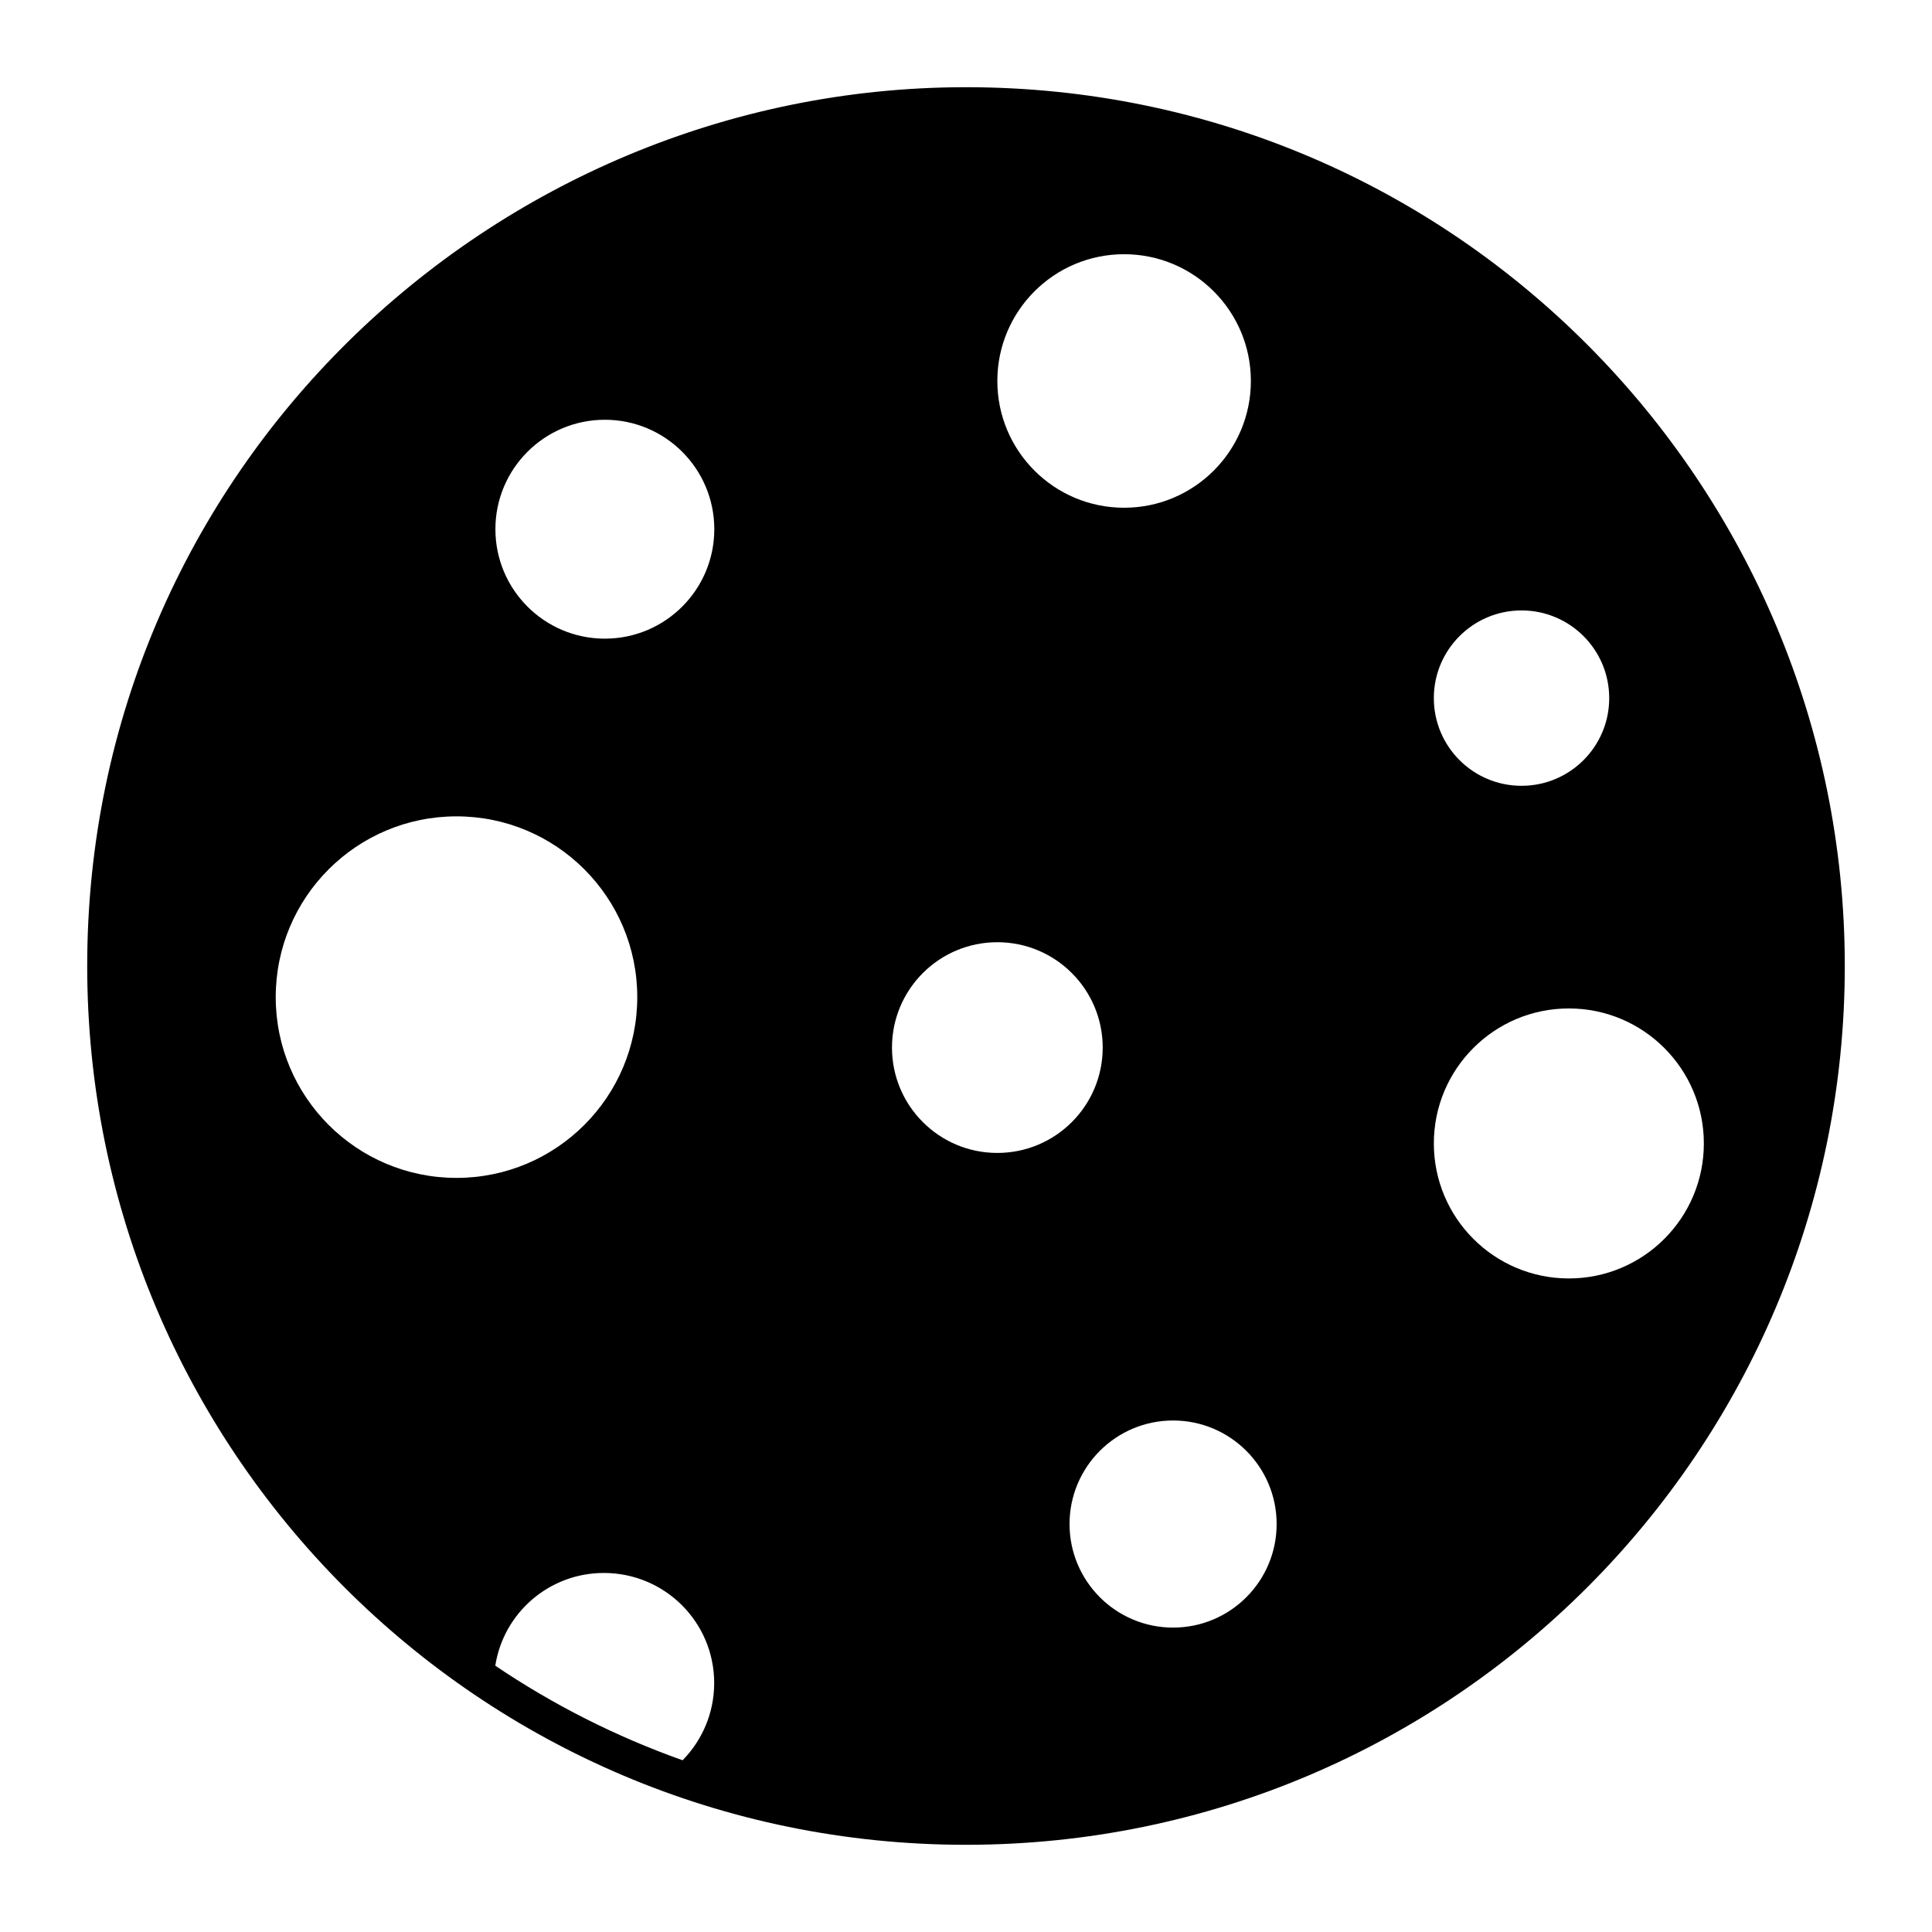<?xml version="1.0" encoding="UTF-8"?>
<!-- Uploaded to: ICON Repo, www.svgrepo.com, Generator: ICON Repo Mixer Tools -->
<svg fill="#000000" width="800px" height="800px" version="1.1" viewBox="144 144 512 512" xmlns="http://www.w3.org/2000/svg">
 <path d="m400 167.11c-125.95 0-232.89 102.02-232.89 232.89 0 128.28 103.89 232.89 232.89 232.89 128.83 0 232.89-104.61 232.89-232.89-0.004-127.08-102.83-232.89-232.89-232.89zm147.22 138.66c12.832 0 23.238 10.402 23.238 23.238 0 12.836-10.402 23.238-23.238 23.238s-23.238-10.402-23.238-23.238c0-12.836 10.406-23.238 23.238-23.238zm-105.32-94.402c18.555 0 33.594 15.043 33.594 33.594 0 18.555-15.039 33.594-33.594 33.594-18.555 0-33.594-15.039-33.594-33.594 0-18.551 15.039-33.594 33.594-33.594zm-224.83 196.88c0-26.457 21.449-47.906 47.906-47.906 26.461 0 47.906 21.449 47.906 47.906s-21.449 47.906-47.906 47.906-47.906-21.449-47.906-47.906zm107.82 202.24c-17.66-6.281-34.348-14.73-49.633-25.062 2.164-13.961 14.242-24.574 28.762-24.574 16.195 0 29.25 13.055 29.25 29.18-0.004 7.961-3.215 15.223-8.379 20.457zm-20.598-297.24c-16.02 0-29.004-12.988-29.004-29.004 0-16.02 12.988-29.004 29.004-29.004 16.02 0 29.004 12.988 29.004 29.004 0.004 16.016-12.984 29.004-29.004 29.004zm76.094 108.37c0-15.422 12.5-27.922 27.922-27.922s27.922 12.504 27.922 27.922c0 15.422-12.504 27.922-27.922 27.922-15.422 0.004-27.922-12.5-27.922-27.922zm74.496 153.71c-15.156 0-27.441-12.285-27.441-27.441s12.285-27.441 27.441-27.441 27.441 12.285 27.441 27.441-12.285 27.441-27.441 27.441zm104.88-92.527c-19.758 0-35.777-16.02-35.777-35.777 0-19.758 16.02-35.777 35.777-35.777 19.758 0 35.777 16.02 35.777 35.777 0 19.758-16.02 35.777-35.777 35.777z"/>
</svg>